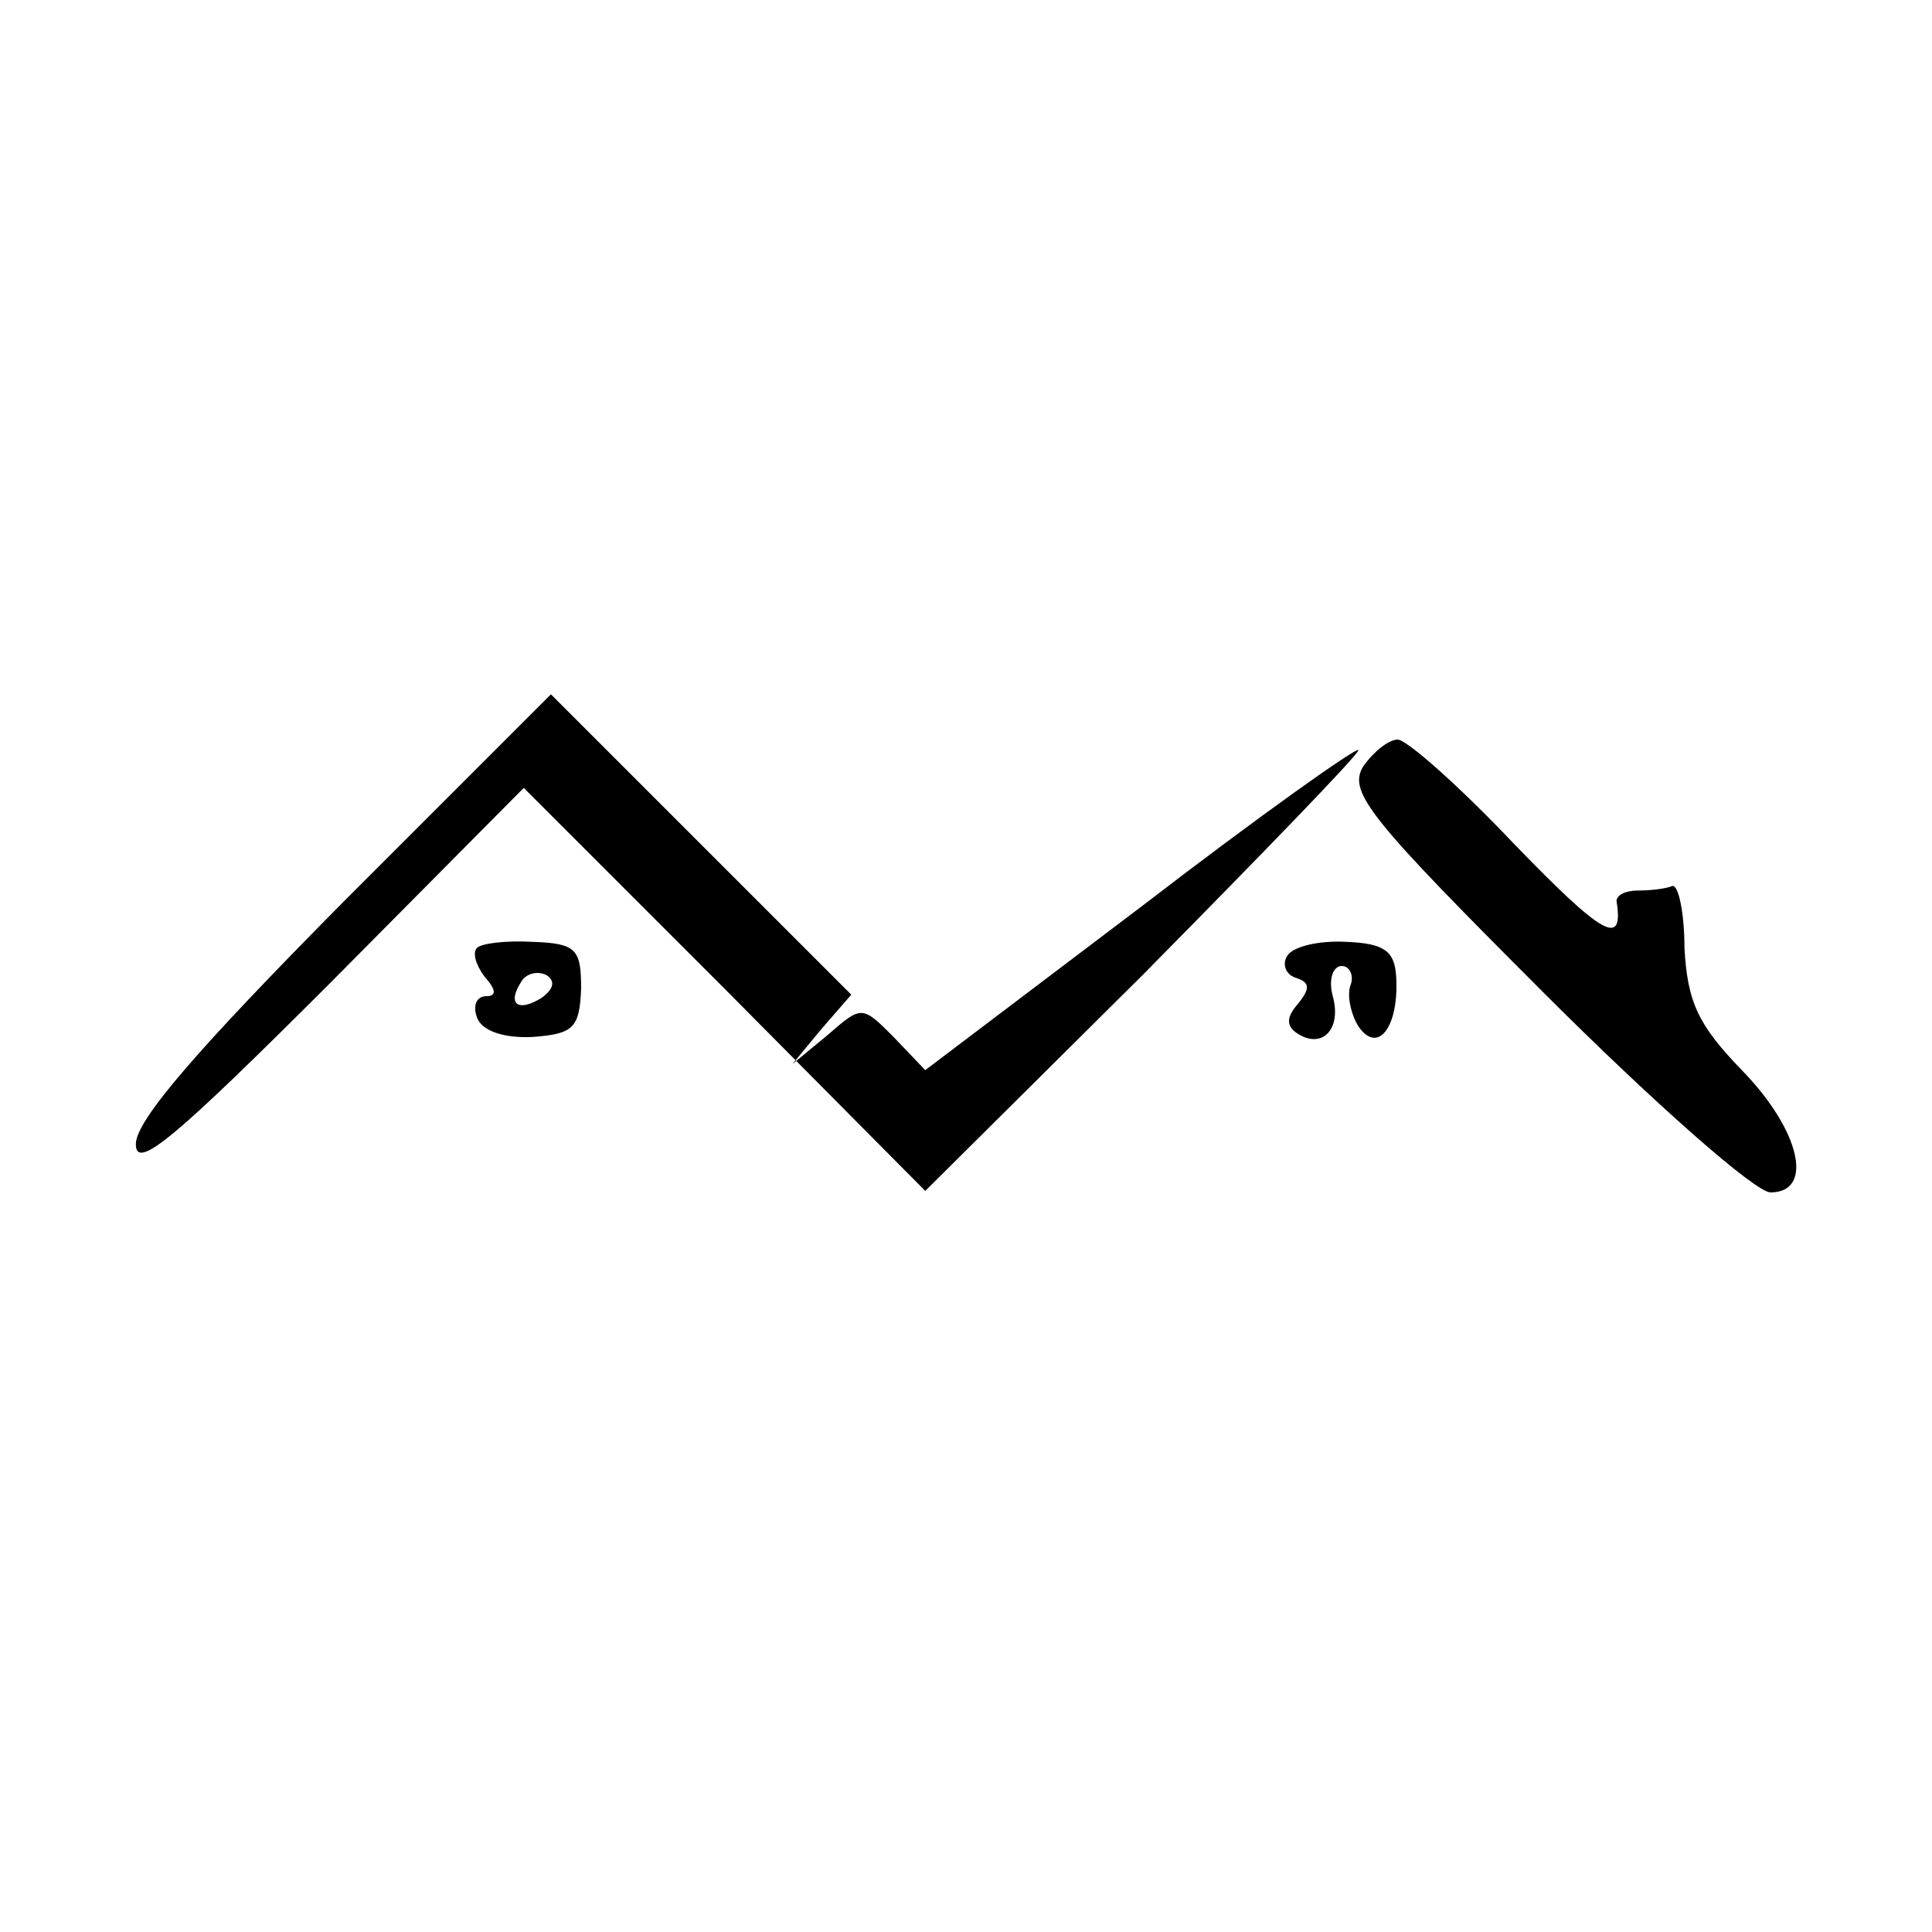 <?xml version="1.0" standalone="no"?>
<!DOCTYPE svg PUBLIC "-//W3C//DTD SVG 20010904//EN"
 "http://www.w3.org/TR/2001/REC-SVG-20010904/DTD/svg10.dtd">
<svg version="1.0" xmlns="http://www.w3.org/2000/svg"
 width="128pt" height="128pt" viewBox="0 0 128 128"
 preserveAspectRatio="xMidYMid meet">
<g transform="translate(0,128) scale(0.1,-0.1)"
fill="#000000" stroke="none">
<path d="M227 682 c-95 -96 -137 -144 -137 -160 0 -18 26 4 129 107 l128 129
133 -133 133 -134 144 143 c78 79 143 146 143 149 0 3 -65 -43 -143 -103
l-144 -109 -21 22 c-21 21 -21 21 -44 1 l-23 -19 19 23 20 23 -100 100 -99 99
-138 -138z"/>
<path d="M903 772 c-10 -17 5 -35 120 -150 73 -73 140 -132 150 -132 29 0 20
41 -19 81 -29 30 -36 45 -38 81 0 23 -4 42 -8 41 -5 -2 -15 -3 -23 -3 -8 0
-14 -3 -14 -7 5 -31 -9 -23 -68 38 -36 38 -71 69 -77 69 -6 0 -16 -8 -23 -18z"/>
<path d="M316 652 c-3 -3 -1 -11 5 -19 8 -9 8 -13 1 -13 -6 0 -9 -6 -6 -14 3
-9 18 -14 37 -13 27 2 31 6 32 32 0 26 -3 30 -32 31 -18 1 -34 -1 -37 -4z m43
-33 c-16 -10 -23 -4 -14 10 3 6 11 8 17 5 6 -4 5 -9 -3 -15z"/>
<path d="M853 647 c-4 -6 -1 -13 6 -15 9 -3 9 -7 1 -17 -8 -9 -8 -15 0 -20 16
-10 29 3 23 25 -3 11 0 20 6 20 5 0 8 -6 6 -12 -3 -7 0 -20 5 -28 13 -19 27 0
25 33 -1 17 -8 22 -33 23 -18 1 -35 -3 -39 -9z"/>
</g>
</svg>
